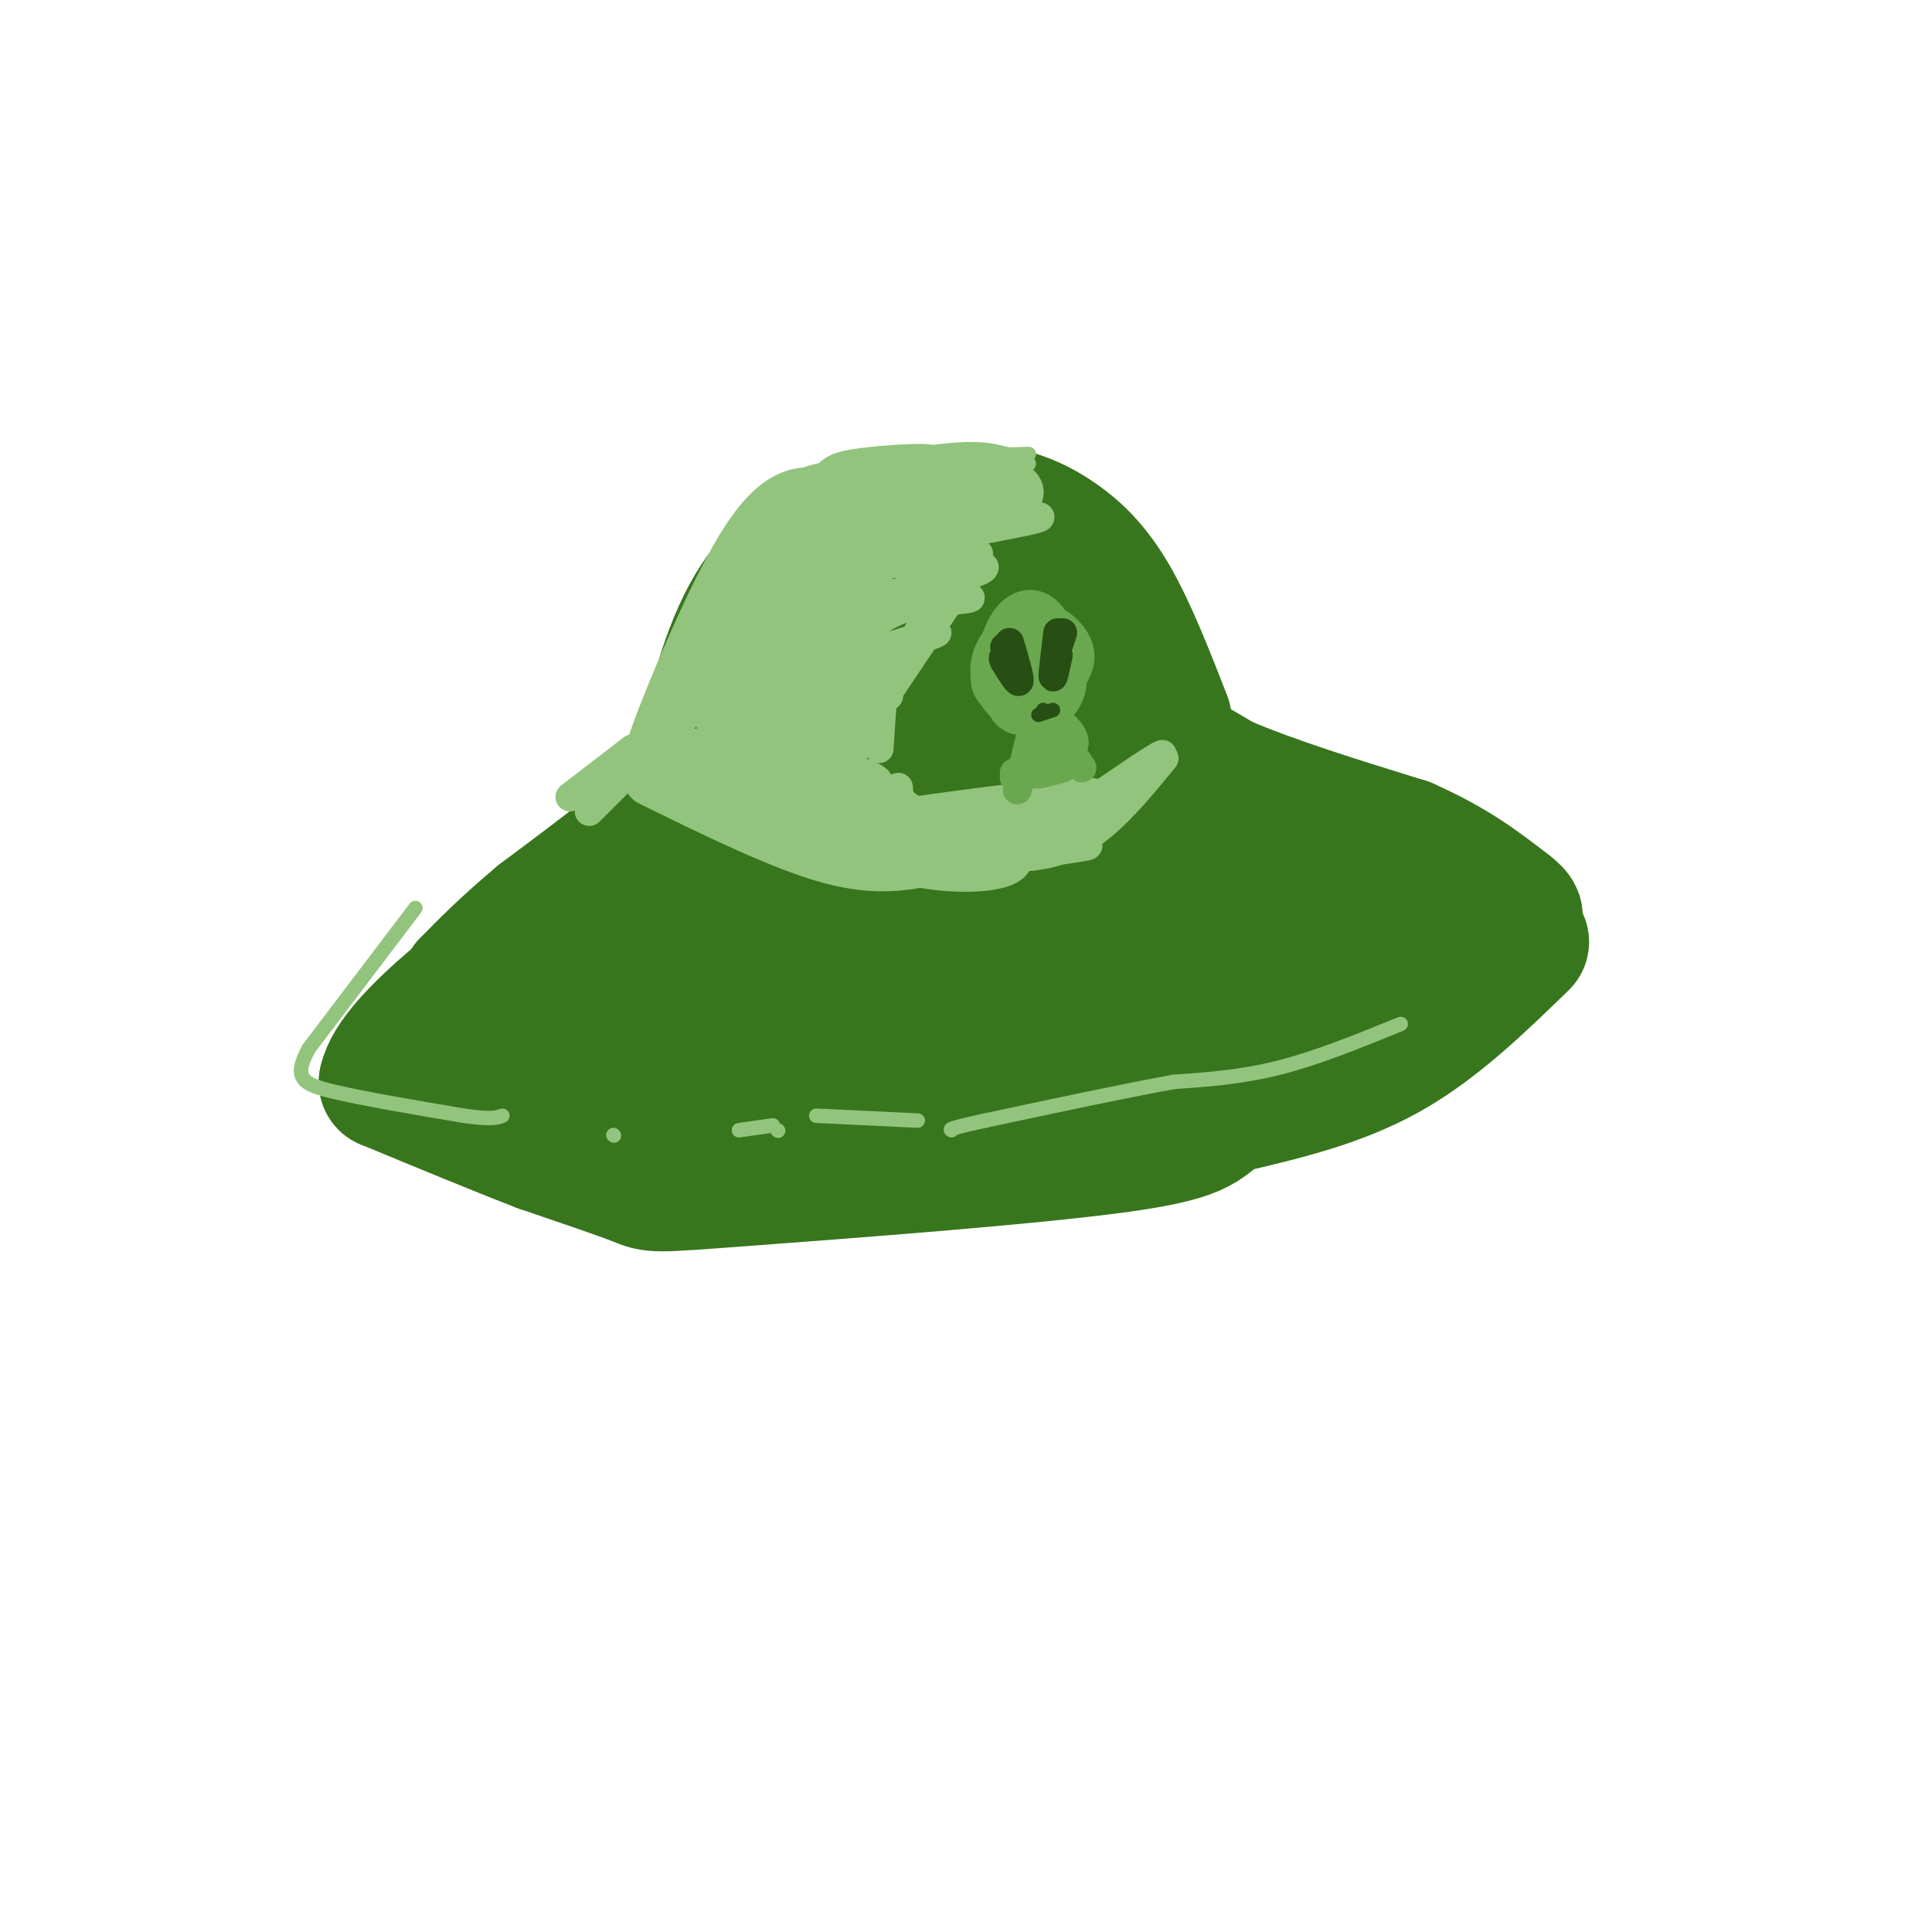 <svg viewBox='0 0 400 400' version='1.1' xmlns='http://www.w3.org/2000/svg' xmlns:xlink='http://www.w3.org/1999/xlink'><g fill='none' stroke='rgb(56,118,29)' stroke-width='28' stroke-linecap='round' stroke-linejoin='round'><path d='M241,149c-3.619,-9.262 -7.238,-18.524 -11,-25c-3.762,-6.476 -7.667,-10.167 -12,-13c-4.333,-2.833 -9.095,-4.810 -16,-5c-6.905,-0.190 -15.952,1.405 -25,3'/><path d='M177,109c-8.067,2.778 -15.733,8.222 -21,17c-5.267,8.778 -8.133,20.889 -11,33'/><path d='M145,159c-1.405,6.262 0.583,5.417 2,6c1.417,0.583 2.262,2.595 9,5c6.738,2.405 19.369,5.202 32,8'/><path d='M188,178c12.080,0.211 26.281,-3.261 35,-6c8.719,-2.739 11.956,-4.745 14,-7c2.044,-2.255 2.894,-4.757 3,-8c0.106,-3.243 -0.532,-7.225 -7,-12c-6.468,-4.775 -18.765,-10.342 -26,-13c-7.235,-2.658 -9.410,-2.408 -13,-1c-3.590,1.408 -8.597,3.974 -11,6c-2.403,2.026 -2.201,3.513 -2,5'/><path d='M181,142c-0.869,3.234 -2.042,8.817 -1,12c1.042,3.183 4.299,3.964 10,3c5.701,-0.964 13.848,-3.674 19,-8c5.152,-4.326 7.311,-10.267 7,-14c-0.311,-3.733 -3.092,-5.259 -7,-6c-3.908,-0.741 -8.943,-0.698 -14,0c-5.057,0.698 -10.136,2.052 -13,5c-2.864,2.948 -3.511,7.491 -4,11c-0.489,3.509 -0.819,5.986 3,8c3.819,2.014 11.786,3.566 16,4c4.214,0.434 4.676,-0.251 7,-2c2.324,-1.749 6.509,-4.562 8,-8c1.491,-3.438 0.286,-7.503 -3,-10c-3.286,-2.497 -8.653,-3.428 -15,-1c-6.347,2.428 -13.673,8.214 -21,14'/><path d='M173,150c-4.457,3.123 -5.098,3.929 -2,5c3.098,1.071 9.936,2.405 16,2c6.064,-0.405 11.353,-2.550 14,-5c2.647,-2.450 2.650,-5.204 3,-7c0.350,-1.796 1.046,-2.634 -2,-4c-3.046,-1.366 -9.835,-3.261 -15,-4c-5.165,-0.739 -8.704,-0.323 -14,3c-5.296,3.323 -12.347,9.554 -14,13c-1.653,3.446 2.092,4.106 7,5c4.908,0.894 10.978,2.023 17,1c6.022,-1.023 11.995,-4.197 16,-7c4.005,-2.803 6.043,-5.236 2,-6c-4.043,-0.764 -14.165,0.140 -19,1c-4.835,0.860 -4.381,1.674 -4,3c0.381,1.326 0.691,3.163 1,5'/><path d='M179,155c3.768,1.750 12.686,3.626 23,2c10.314,-1.626 22.022,-6.756 23,-7c0.978,-0.244 -8.775,4.396 -13,7c-4.225,2.604 -2.921,3.173 -1,4c1.921,0.827 4.461,1.914 7,3'/><path d='M231,149c0.000,0.000 22.000,13.000 22,13'/><path d='M253,162c10.000,4.333 24.000,8.667 38,13'/><path d='M291,175c9.833,4.333 15.417,8.667 21,13'/><path d='M312,188c3.333,2.500 1.167,2.250 -1,2'/><path d='M162,146c0.000,0.000 -22.000,22.000 -22,22'/><path d='M140,168c-8.333,7.333 -18.167,14.667 -28,22'/><path d='M112,190c-7.167,6.000 -11.083,10.000 -15,14'/><path d='M97,204c0.000,0.000 0.100,0.100 0.1,0.1'/><path d='M315,195c-8.917,8.667 -17.833,17.333 -28,23c-10.167,5.667 -21.583,8.333 -33,11'/><path d='M254,229c-5.648,3.112 -3.266,5.391 -22,8c-18.734,2.609 -58.582,5.549 -78,7c-19.418,1.451 -18.405,1.415 -22,0c-3.595,-1.415 -11.797,-4.207 -20,-7'/><path d='M112,237c-8.667,-3.333 -20.333,-8.167 -32,-13'/><path d='M80,224c1.833,-8.667 22.417,-23.833 43,-39'/><path d='M123,185c9.960,-9.418 13.359,-13.462 9,-10c-4.359,3.462 -16.476,14.431 -23,22c-6.524,7.569 -7.453,11.737 -7,15c0.453,3.263 2.290,5.621 6,7c3.710,1.379 9.292,1.778 15,1c5.708,-0.778 11.541,-2.732 17,-7c5.459,-4.268 10.543,-10.851 10,-14c-0.543,-3.149 -6.713,-2.865 -11,-2c-4.287,0.865 -6.693,2.310 -9,6c-2.307,3.690 -4.516,9.626 -4,13c0.516,3.374 3.758,4.187 7,5'/><path d='M133,221c4.741,1.153 13.094,1.537 19,0c5.906,-1.537 9.366,-4.994 12,-9c2.634,-4.006 4.443,-8.560 4,-13c-0.443,-4.440 -3.136,-8.764 -10,-9c-6.864,-0.236 -17.898,3.617 -23,6c-5.102,2.383 -4.273,3.295 -5,5c-0.727,1.705 -3.009,4.204 1,8c4.009,3.796 14.308,8.888 23,11c8.692,2.112 15.777,1.243 20,-2c4.223,-3.243 5.583,-8.860 6,-13c0.417,-4.140 -0.108,-6.802 -4,-10c-3.892,-3.198 -11.151,-6.933 -16,-8c-4.849,-1.067 -7.290,0.533 -10,3c-2.710,2.467 -5.690,5.802 -4,11c1.690,5.198 8.051,12.259 17,16c8.949,3.741 20.486,4.161 27,4c6.514,-0.161 8.004,-0.903 10,-4c1.996,-3.097 4.498,-8.548 7,-14'/><path d='M207,203c0.307,-4.279 -2.424,-7.978 -5,-10c-2.576,-2.022 -4.996,-2.369 -8,-3c-3.004,-0.631 -6.591,-1.548 -10,1c-3.409,2.548 -6.640,8.559 -8,12c-1.360,3.441 -0.848,4.312 1,6c1.848,1.688 5.031,4.194 12,6c6.969,1.806 17.722,2.911 25,3c7.278,0.089 11.080,-0.839 13,-4c1.920,-3.161 1.959,-8.555 1,-12c-0.959,-3.445 -2.917,-4.941 -6,-6c-3.083,-1.059 -7.290,-1.683 -10,-1c-2.710,0.683 -3.924,2.672 -5,4c-1.076,1.328 -2.014,1.996 -2,4c0.014,2.004 0.979,5.343 7,7c6.021,1.657 17.098,1.632 23,1c5.902,-0.632 6.628,-1.870 8,-5c1.372,-3.130 3.391,-8.152 4,-11c0.609,-2.848 -0.190,-3.523 -2,-5c-1.810,-1.477 -4.629,-3.757 -8,-2c-3.371,1.757 -7.292,7.550 -8,11c-0.708,3.450 1.798,4.557 7,5c5.202,0.443 13.101,0.221 21,0'/><path d='M257,204c5.005,-0.078 7.019,-0.274 9,-2c1.981,-1.726 3.931,-4.984 5,-7c1.069,-2.016 1.257,-2.792 -1,-5c-2.257,-2.208 -6.961,-5.850 -10,-7c-3.039,-1.150 -4.415,0.192 -7,2c-2.585,1.808 -6.381,4.082 -4,7c2.381,2.918 10.939,6.478 18,7c7.061,0.522 12.624,-1.995 14,-5c1.376,-3.005 -1.437,-6.497 -3,-9c-1.563,-2.503 -1.876,-4.018 -6,-4c-4.124,0.018 -12.058,1.569 -16,4c-3.942,2.431 -3.894,5.743 -3,8c0.894,2.257 2.632,3.461 7,5c4.368,1.539 11.367,3.415 16,3c4.633,-0.415 6.902,-3.122 7,-5c0.098,-1.878 -1.974,-2.929 -5,-3c-3.026,-0.071 -7.008,0.837 -9,2c-1.992,1.163 -1.996,2.582 -2,4'/><path d='M267,199c2.834,0.656 10.918,0.294 15,-1c4.082,-1.294 4.163,-3.522 5,-6c0.837,-2.478 2.432,-5.205 -2,-3c-4.432,2.205 -14.889,9.344 -13,11c1.889,1.656 16.124,-2.169 18,-2c1.876,0.169 -8.607,4.334 -16,6c-7.393,1.666 -11.697,0.833 -16,0'/><path d='M163,178c0.000,0.000 -5.000,17.000 -5,17'/></g>
<g fill='none' stroke='rgb(147,196,125)' stroke-width='12' stroke-linecap='round' stroke-linejoin='round'><path d='M179,101c-4.833,0.167 -9.667,0.333 -14,3c-4.333,2.667 -8.167,7.833 -12,13'/><path d='M153,117c-4.833,8.333 -10.917,22.667 -17,37'/><path d='M136,154c0.600,-2.644 10.600,-27.756 18,-40c7.400,-12.244 12.200,-11.622 17,-11'/><path d='M171,103c2.964,-2.512 1.875,-3.292 6,-4c4.125,-0.708 13.464,-1.345 15,-1c1.536,0.345 -4.732,1.673 -11,3'/><path d='M181,101c-5.655,2.179 -14.292,6.125 -22,14c-7.708,7.875 -14.488,19.679 -18,27c-3.512,7.321 -3.756,10.161 -4,13'/><path d='M135,161c13.583,6.667 27.167,13.333 37,16c9.833,2.667 15.917,1.333 22,0'/><path d='M194,177c7.024,-0.202 13.583,-0.708 14,0c0.417,0.708 -5.310,2.631 -16,1c-10.690,-1.631 -26.345,-6.815 -42,-12'/><path d='M150,166c-0.929,-2.710 17.747,-3.486 24,-3c6.253,0.486 0.082,2.235 -9,1c-9.082,-1.235 -21.073,-5.455 -20,-7c1.073,-1.545 15.212,-0.416 16,0c0.788,0.416 -11.775,0.119 -16,0c-4.225,-0.119 -0.113,-0.059 4,0'/><path d='M149,157c5.171,-1.072 16.097,-3.751 15,-5c-1.097,-1.249 -14.219,-1.067 -13,-3c1.219,-1.933 16.777,-5.981 19,-7c2.223,-1.019 -8.888,0.990 -20,3'/><path d='M149,147c11.167,-8.000 22.333,-16.000 24,-18c1.667,-2.000 -6.167,2.000 -14,6'/><path d='M158,134c9.500,-6.750 19.000,-13.500 21,-16c2.000,-2.500 -3.500,-0.750 -9,1'/><path d='M169,116c0.000,0.000 18.000,-8.000 18,-8'/><path d='M185,107c13.048,-2.018 26.095,-4.036 18,-2c-8.095,2.036 -37.333,8.125 -39,9c-1.667,0.875 24.238,-3.464 31,-5c6.762,-1.536 -5.619,-0.268 -18,1'/><path d='M177,110c-3.500,0.167 -3.250,0.083 -3,0'/><path d='M176,109c0.000,0.000 0.100,0.100 0.1,0.1'/><path d='M193,99c9.000,1.267 18.000,2.533 17,3c-1.000,0.467 -12.000,0.133 -19,1c-7.000,0.867 -10.000,2.933 -13,5'/><path d='M178,108c3.286,-0.113 18.002,-2.895 15,0c-3.002,2.895 -23.720,11.466 -32,15c-8.280,3.534 -4.121,2.032 -2,3c2.121,0.968 2.203,4.407 5,4c2.797,-0.407 8.307,-4.659 10,-7c1.693,-2.341 -0.433,-2.772 -2,-4c-1.567,-1.228 -2.576,-3.254 -6,5c-3.424,8.254 -9.264,26.787 -10,29c-0.736,2.213 3.632,-11.893 8,-26'/><path d='M164,127c2.693,-8.571 5.427,-16.997 3,-10c-2.427,6.997 -10.014,29.418 -11,32c-0.986,2.582 4.631,-14.676 5,-20c0.369,-5.324 -4.509,1.284 -7,9c-2.491,7.716 -2.594,16.539 -1,13c1.594,-3.539 4.884,-19.440 5,-23c0.116,-3.560 -2.942,5.220 -6,14'/><path d='M152,142c-1.289,2.889 -1.511,3.111 -1,3c0.511,-0.111 1.756,-0.556 3,-1'/><path d='M161,137c0.000,0.000 -8.000,15.000 -8,15'/></g>
<g fill='none' stroke='rgb(147,196,125)' stroke-width='6' stroke-linecap='round' stroke-linejoin='round'><path d='M201,108c9.827,-0.923 19.655,-1.845 11,0c-8.655,1.845 -35.792,6.458 -37,8c-1.208,1.542 23.512,0.012 28,1c4.488,0.988 -11.256,4.494 -27,8'/><path d='M176,125c1.863,1.033 20.020,-0.385 24,-1c3.980,-0.615 -6.218,-0.429 -13,2c-6.782,2.429 -10.149,7.100 -14,10c-3.851,2.900 -8.186,4.030 -2,2c6.186,-2.030 22.892,-7.218 23,-7c0.108,0.218 -16.384,5.842 -22,9c-5.616,3.158 -0.358,3.850 4,4c4.358,0.150 7.817,-0.243 8,0c0.183,0.243 -2.908,1.121 -6,2'/><path d='M178,146c-3.035,1.250 -7.622,3.377 -10,5c-2.378,1.623 -2.548,2.744 1,3c3.548,0.256 10.813,-0.354 10,0c-0.813,0.354 -9.702,1.672 -9,3c0.702,1.328 10.997,2.665 12,5c1.003,2.335 -7.285,5.667 -9,7c-1.715,1.333 3.142,0.666 8,0'/><path d='M181,169c1.333,0.000 0.667,0.000 0,0'/><path d='M183,170c0.000,0.000 7.000,-1.000 7,-1'/><path d='M181,151c1.695,-5.651 3.391,-11.301 9,-20c5.609,-8.699 15.132,-20.445 12,-15c-3.132,5.445 -18.920,28.081 -25,38c-6.080,9.919 -2.451,7.120 0,7c2.451,-0.120 3.726,2.440 5,5'/><path d='M182,155c0.803,-11.575 1.607,-23.150 0,-21c-1.607,2.150 -5.624,18.026 -6,20c-0.376,1.974 2.889,-9.956 4,-15c1.111,-5.044 0.068,-3.204 -1,-3c-1.068,0.204 -2.162,-1.227 -3,2c-0.838,3.227 -1.419,11.114 -2,19'/><path d='M186,163c0.083,1.667 0.167,3.333 4,5c3.833,1.667 11.417,3.333 19,5'/><path d='M205,180c0.000,0.000 31.000,-21.000 31,-21'/><path d='M236,159c5.833,-3.833 4.917,-2.917 4,-2'/><path d='M241,157c-6.000,7.333 -12.000,14.667 -19,18c-7.000,3.333 -15.000,2.667 -23,2'/><path d='M199,177c3.444,-0.311 23.556,-2.089 26,-2c2.444,0.089 -12.778,2.044 -28,4'/><path d='M224,166c-2.267,2.178 -4.533,4.356 -14,6c-9.467,1.644 -26.133,2.756 -31,3c-4.867,0.244 2.067,-0.378 9,-1'/><path d='M188,174c11.222,-1.089 34.778,-3.311 35,-4c0.222,-0.689 -22.889,0.156 -46,1'/><path d='M177,171c3.881,-1.024 36.583,-4.083 37,-4c0.417,0.083 -31.452,3.310 -41,4c-9.548,0.690 3.226,-1.155 16,-3'/><path d='M189,168c10.044,-1.489 27.156,-3.711 34,-4c6.844,-0.289 3.422,1.356 0,3'/><path d='M223,167c1.867,-0.378 6.533,-2.822 7,-3c0.467,-0.178 -3.267,1.911 -7,4'/><path d='M225,170c-0.917,1.667 -1.833,3.333 -5,4c-3.167,0.667 -8.583,0.333 -14,0'/><path d='M135,155c0.000,0.000 -13.000,13.000 -13,13'/><path d='M135,153c0.000,0.000 -9.000,10.000 -9,10'/><path d='M131,155c0.000,0.000 -13.000,10.000 -13,10'/></g>
<g fill='none' stroke='rgb(147,196,125)' stroke-width='3' stroke-linecap='round' stroke-linejoin='round'><path d='M86,188c0.000,0.000 -22.000,29.000 -22,29'/><path d='M64,217c-3.511,6.289 -1.289,7.511 5,9c6.289,1.489 16.644,3.244 27,5'/><path d='M96,231c5.833,0.833 6.917,0.417 8,0'/><path d='M127,235c0.000,0.000 0.100,0.100 0.1,0.1'/><path d='M290,212c-8.583,3.500 -17.167,7.000 -25,9c-7.833,2.000 -14.917,2.500 -22,3'/><path d='M243,224c-10.167,1.833 -24.583,4.917 -39,8'/><path d='M204,232c-7.667,1.667 -7.333,1.833 -7,2'/><path d='M160,233c0.000,0.000 -7.000,1.000 -7,1'/><path d='M190,232c0.000,0.000 -21.000,-1.000 -21,-1'/><path d='M161,234c0.000,0.000 0.100,0.100 0.1,0.1'/></g>
<g fill='none' stroke='rgb(106,168,79)' stroke-width='12' stroke-linecap='round' stroke-linejoin='round'><path d='M220,138c0.534,-1.118 1.068,-2.235 0,-4c-1.068,-1.765 -3.738,-4.176 -6,-2c-2.262,2.176 -4.114,8.939 -4,12c0.114,3.061 2.196,2.418 4,1c1.804,-1.418 3.332,-3.613 4,-6c0.668,-2.387 0.477,-4.968 -1,-6c-1.477,-1.032 -4.238,-0.516 -7,0'/><path d='M210,133c-2.014,1.183 -3.548,4.140 -3,7c0.548,2.860 3.178,5.622 6,6c2.822,0.378 5.837,-1.629 6,-5c0.163,-3.371 -2.525,-8.106 -4,-9c-1.475,-0.894 -1.738,2.053 -2,5'/><path d='M214,142c1.900,-0.680 3.800,-1.360 4,-4c0.200,-2.640 -1.299,-7.240 -3,-9c-1.701,-1.760 -3.602,-0.681 -5,2c-1.398,2.681 -2.292,6.964 -1,9c1.292,2.036 4.769,1.824 6,-1c1.231,-2.824 0.216,-8.260 -2,-8c-2.216,0.260 -5.633,6.217 -6,9c-0.367,2.783 2.317,2.391 5,2'/><path d='M212,142c1.711,-0.711 3.489,-3.489 3,-5c-0.489,-1.511 -3.244,-1.756 -6,-2'/><path d='M212,143c0.000,0.000 0.000,-5.000 0,-5'/></g>
<g fill='none' stroke='rgb(106,168,79)' stroke-width='6' stroke-linecap='round' stroke-linejoin='round'><path d='M215,146c0.000,0.000 -4.000,16.000 -4,16'/><path d='M211,162c-0.667,2.667 -0.333,1.333 0,0'/><path d='M215,150c0.000,0.000 7.000,8.000 7,8'/><path d='M218,152c0.000,0.000 5.000,6.000 5,6'/><path d='M218,150c0.000,0.000 6.000,9.000 6,9'/><path d='M219,149c2.156,1.956 4.311,3.911 3,6c-1.311,2.089 -6.089,4.311 -7,5c-0.911,0.689 2.044,-0.156 5,-1'/><path d='M220,159c-0.833,0.000 -5.417,0.500 -10,1'/><path d='M215,160c0.000,0.000 -5.000,1.000 -5,1'/><path d='M216,158c0.000,0.000 -5.000,2.000 -5,2'/></g>
<g fill='none' stroke='rgb(39,78,19)' stroke-width='6' stroke-linecap='round' stroke-linejoin='round'><path d='M209,133c1.083,3.667 2.167,7.333 2,8c-0.167,0.667 -1.583,-1.667 -3,-4'/><path d='M208,137c-0.500,-0.833 -0.250,-0.917 0,-1'/><path d='M208,134c0.000,0.000 0.100,0.100 0.1,0.1'/><path d='M219,131c-0.500,4.083 -1.000,8.167 -1,9c0.000,0.833 0.500,-1.583 1,-4'/><path d='M219,136c0.167,-0.667 0.083,-0.333 0,0'/><path d='M220,131c0.000,0.000 -1.000,3.000 -1,3'/></g>
<g fill='none' stroke='rgb(39,78,19)' stroke-width='3' stroke-linecap='round' stroke-linejoin='round'><path d='M218,147c0.000,0.000 -3.000,1.000 -3,1'/><path d='M216,147c0.000,0.000 0.100,0.100 0.1,0.1'/></g>
<g fill='none' stroke='rgb(147,196,125)' stroke-width='3' stroke-linecap='round' stroke-linejoin='round'><path d='M213,94c0.000,0.000 -34.000,1.000 -34,1'/><path d='M179,95c-9.000,1.667 -14.500,5.333 -20,9'/><path d='M213,96c-3.167,-1.500 -6.333,-3.000 -12,-3c-5.667,0.000 -13.833,1.500 -22,3'/></g>
</svg>